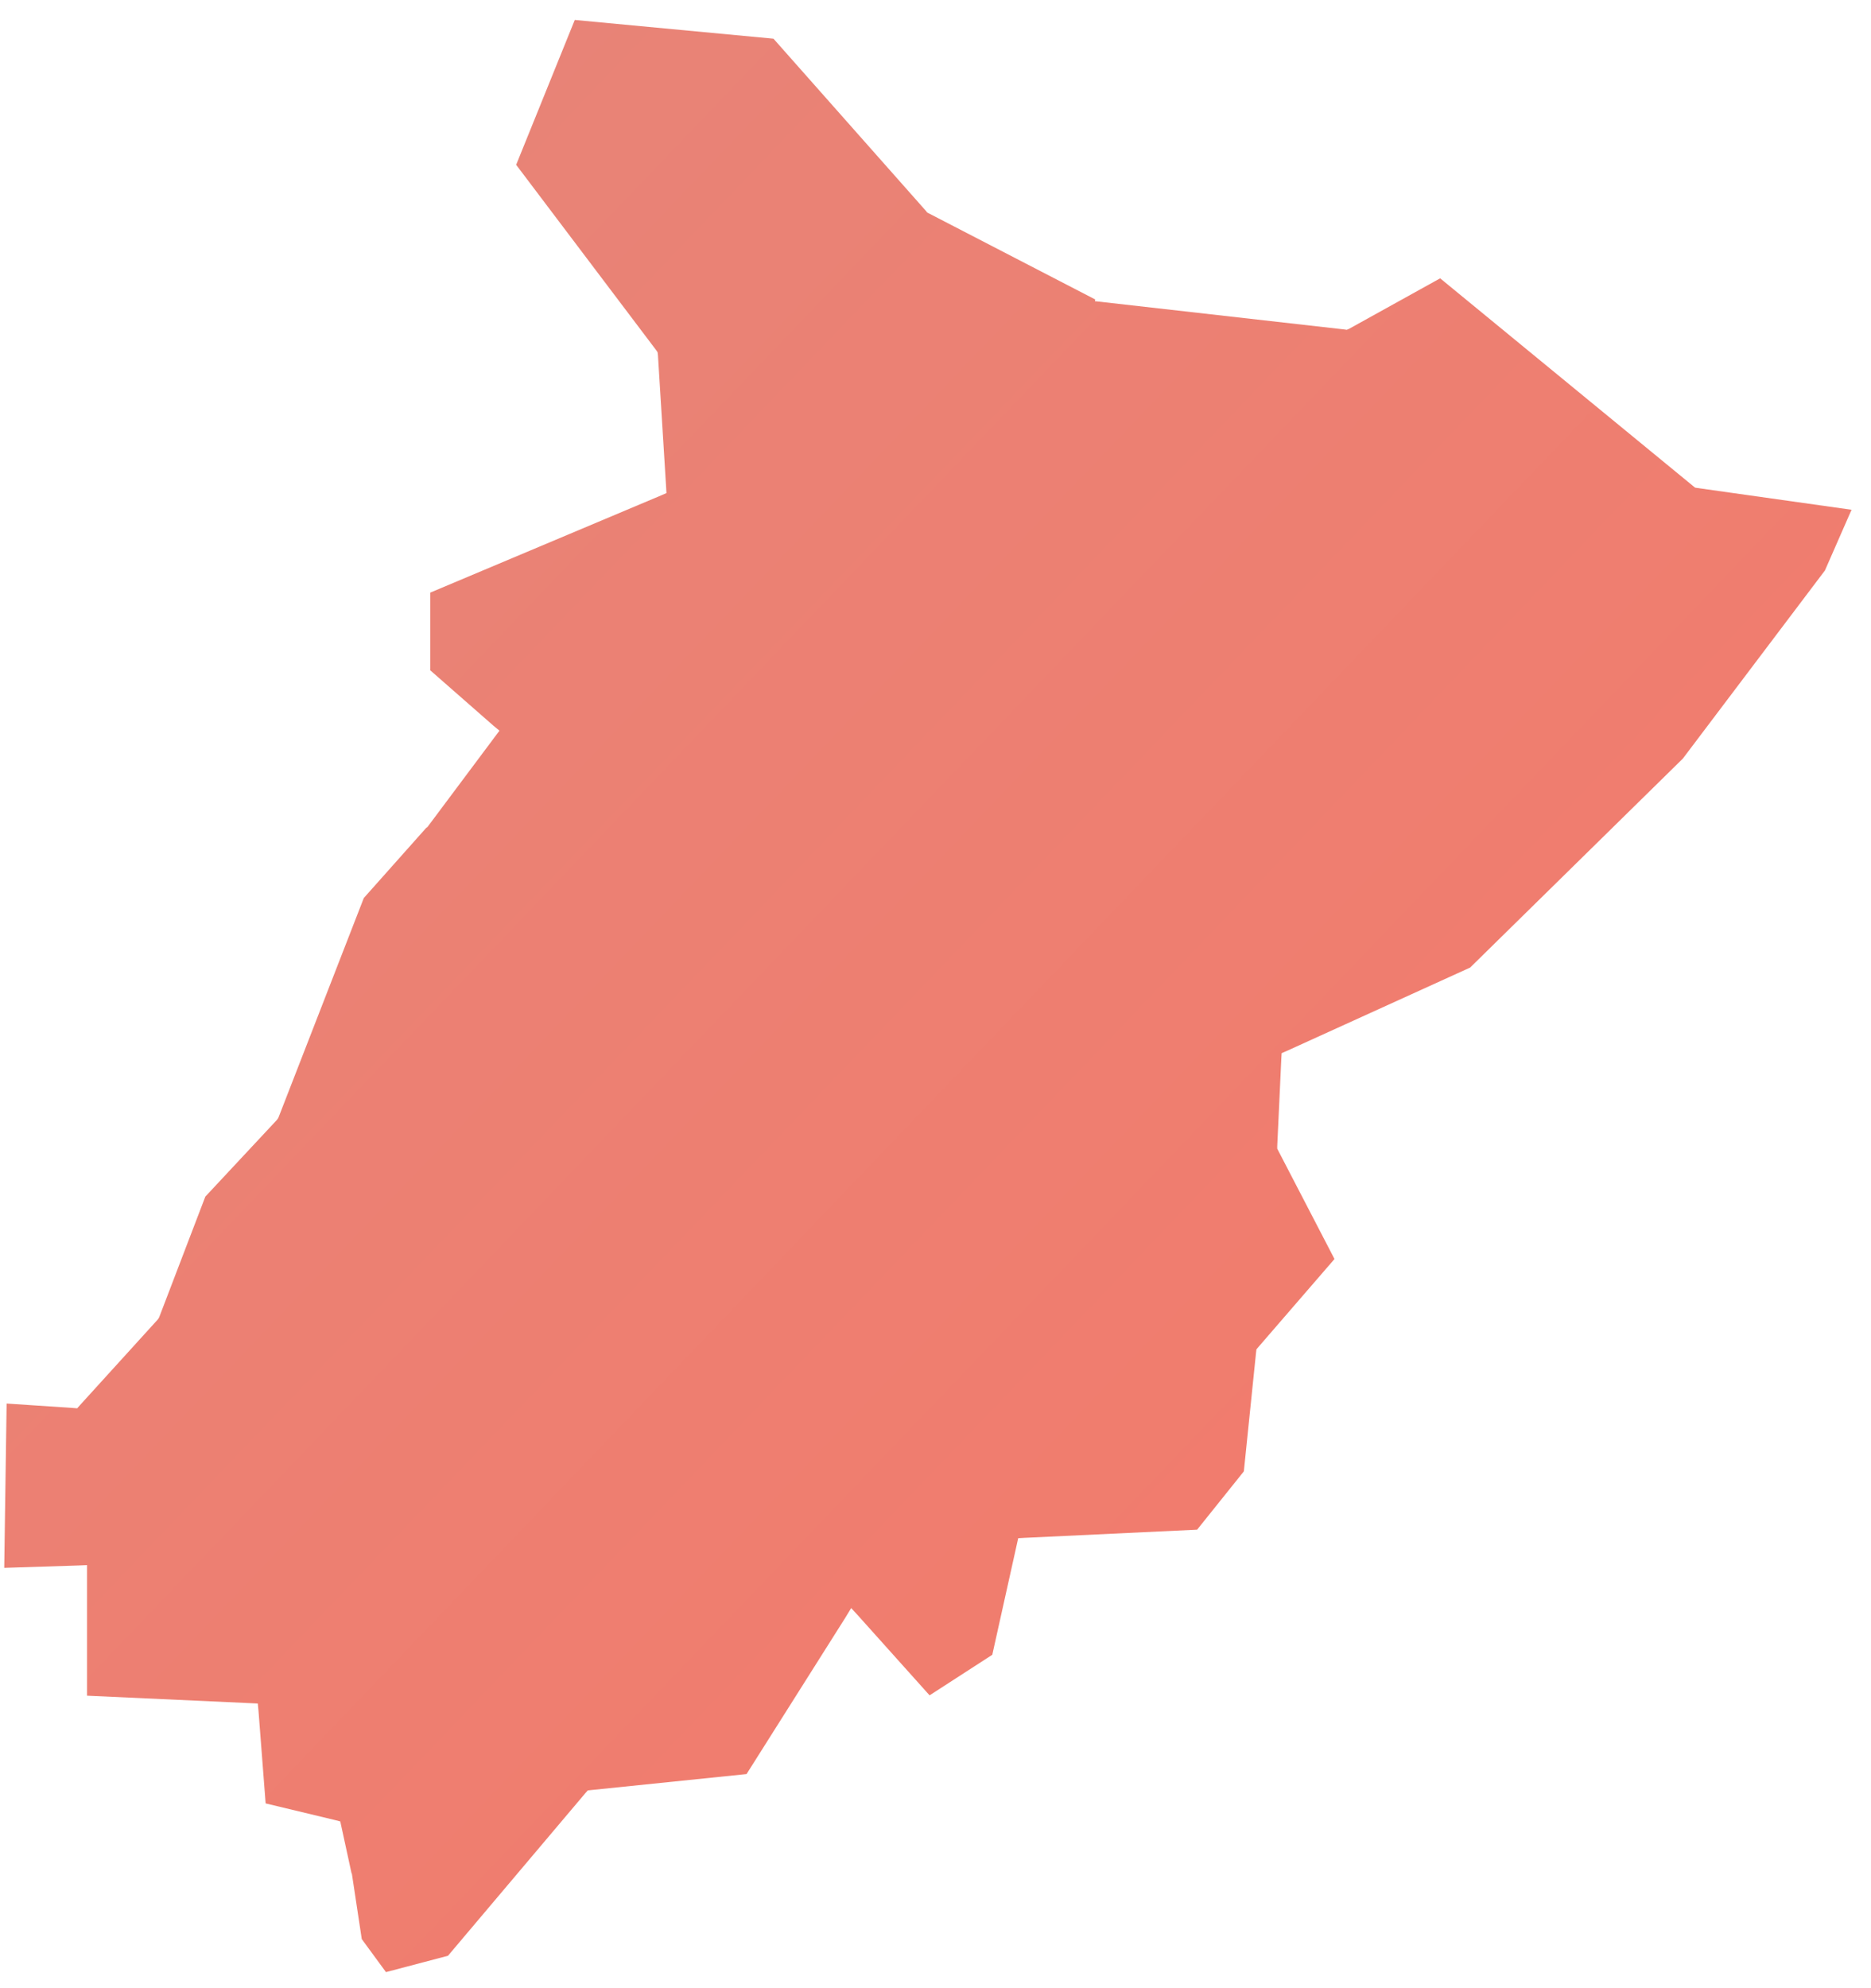 <?xml version="1.0" encoding="UTF-8"?> <svg xmlns="http://www.w3.org/2000/svg" width="80" height="85" viewBox="0 0 80 85" fill="none"><path d="M72.566 20.862L72.478 20.847L72.406 20.789L61.578 11.899L57.687 14.056L57.585 14.1L57.483 14.085L46.815 12.876L46.83 12.803L39.703 9.116L39.645 9.086L39.601 9.028L33.072 1.654L24.576 0.853L22.07 7.046L28.059 14.974L28.117 15.061L28.132 15.178L28.482 20.832L28.496 21.08L28.263 21.182L18.397 25.336V28.658L21.108 31.034L21.356 31.238L18.252 35.391V35.362L15.555 38.393L11.912 47.764L11.883 47.822L11.839 47.88L8.779 51.159L6.811 56.304L6.782 56.362L6.739 56.42L3.416 60.078L3.299 60.209L3.124 60.195L0.283 60.005L0.181 67.03L3.358 66.928L3.722 66.913V72.495L10.717 72.815L11.023 72.83L11.052 73.136L11.358 77.1L14.331 77.814L14.55 77.872L14.594 78.076L15.031 80.087L15.045 80.102L15.468 82.9L16.503 84.313L19.155 83.614L25.028 76.662L25.13 76.546L25.261 76.531L31.921 75.846L36.147 69.157L36.395 68.749L36.716 69.099L39.747 72.48L42.428 70.746L43.478 66.024L43.536 65.762L43.798 65.747L51.187 65.397L53.184 62.905L53.708 57.805L53.723 57.688L53.796 57.601L57.06 53.826L54.655 49.192L54.612 49.105V49.002L54.787 45.243L54.801 45.024L55.005 44.937L62.86 41.366L71.954 32.433L78.031 24.388L79.168 21.794L72.566 20.862Z" fill="url(#paint0_linear_7_151)"></path><defs><linearGradient id="paint0_linear_7_151" x1="0.181" y1="3.673" x2="84.953" y2="84.751" gradientUnits="userSpaceOnUse"><stop stop-color="#E68579"></stop><stop offset="1" stop-color="#F67868"></stop></linearGradient></defs></svg> 